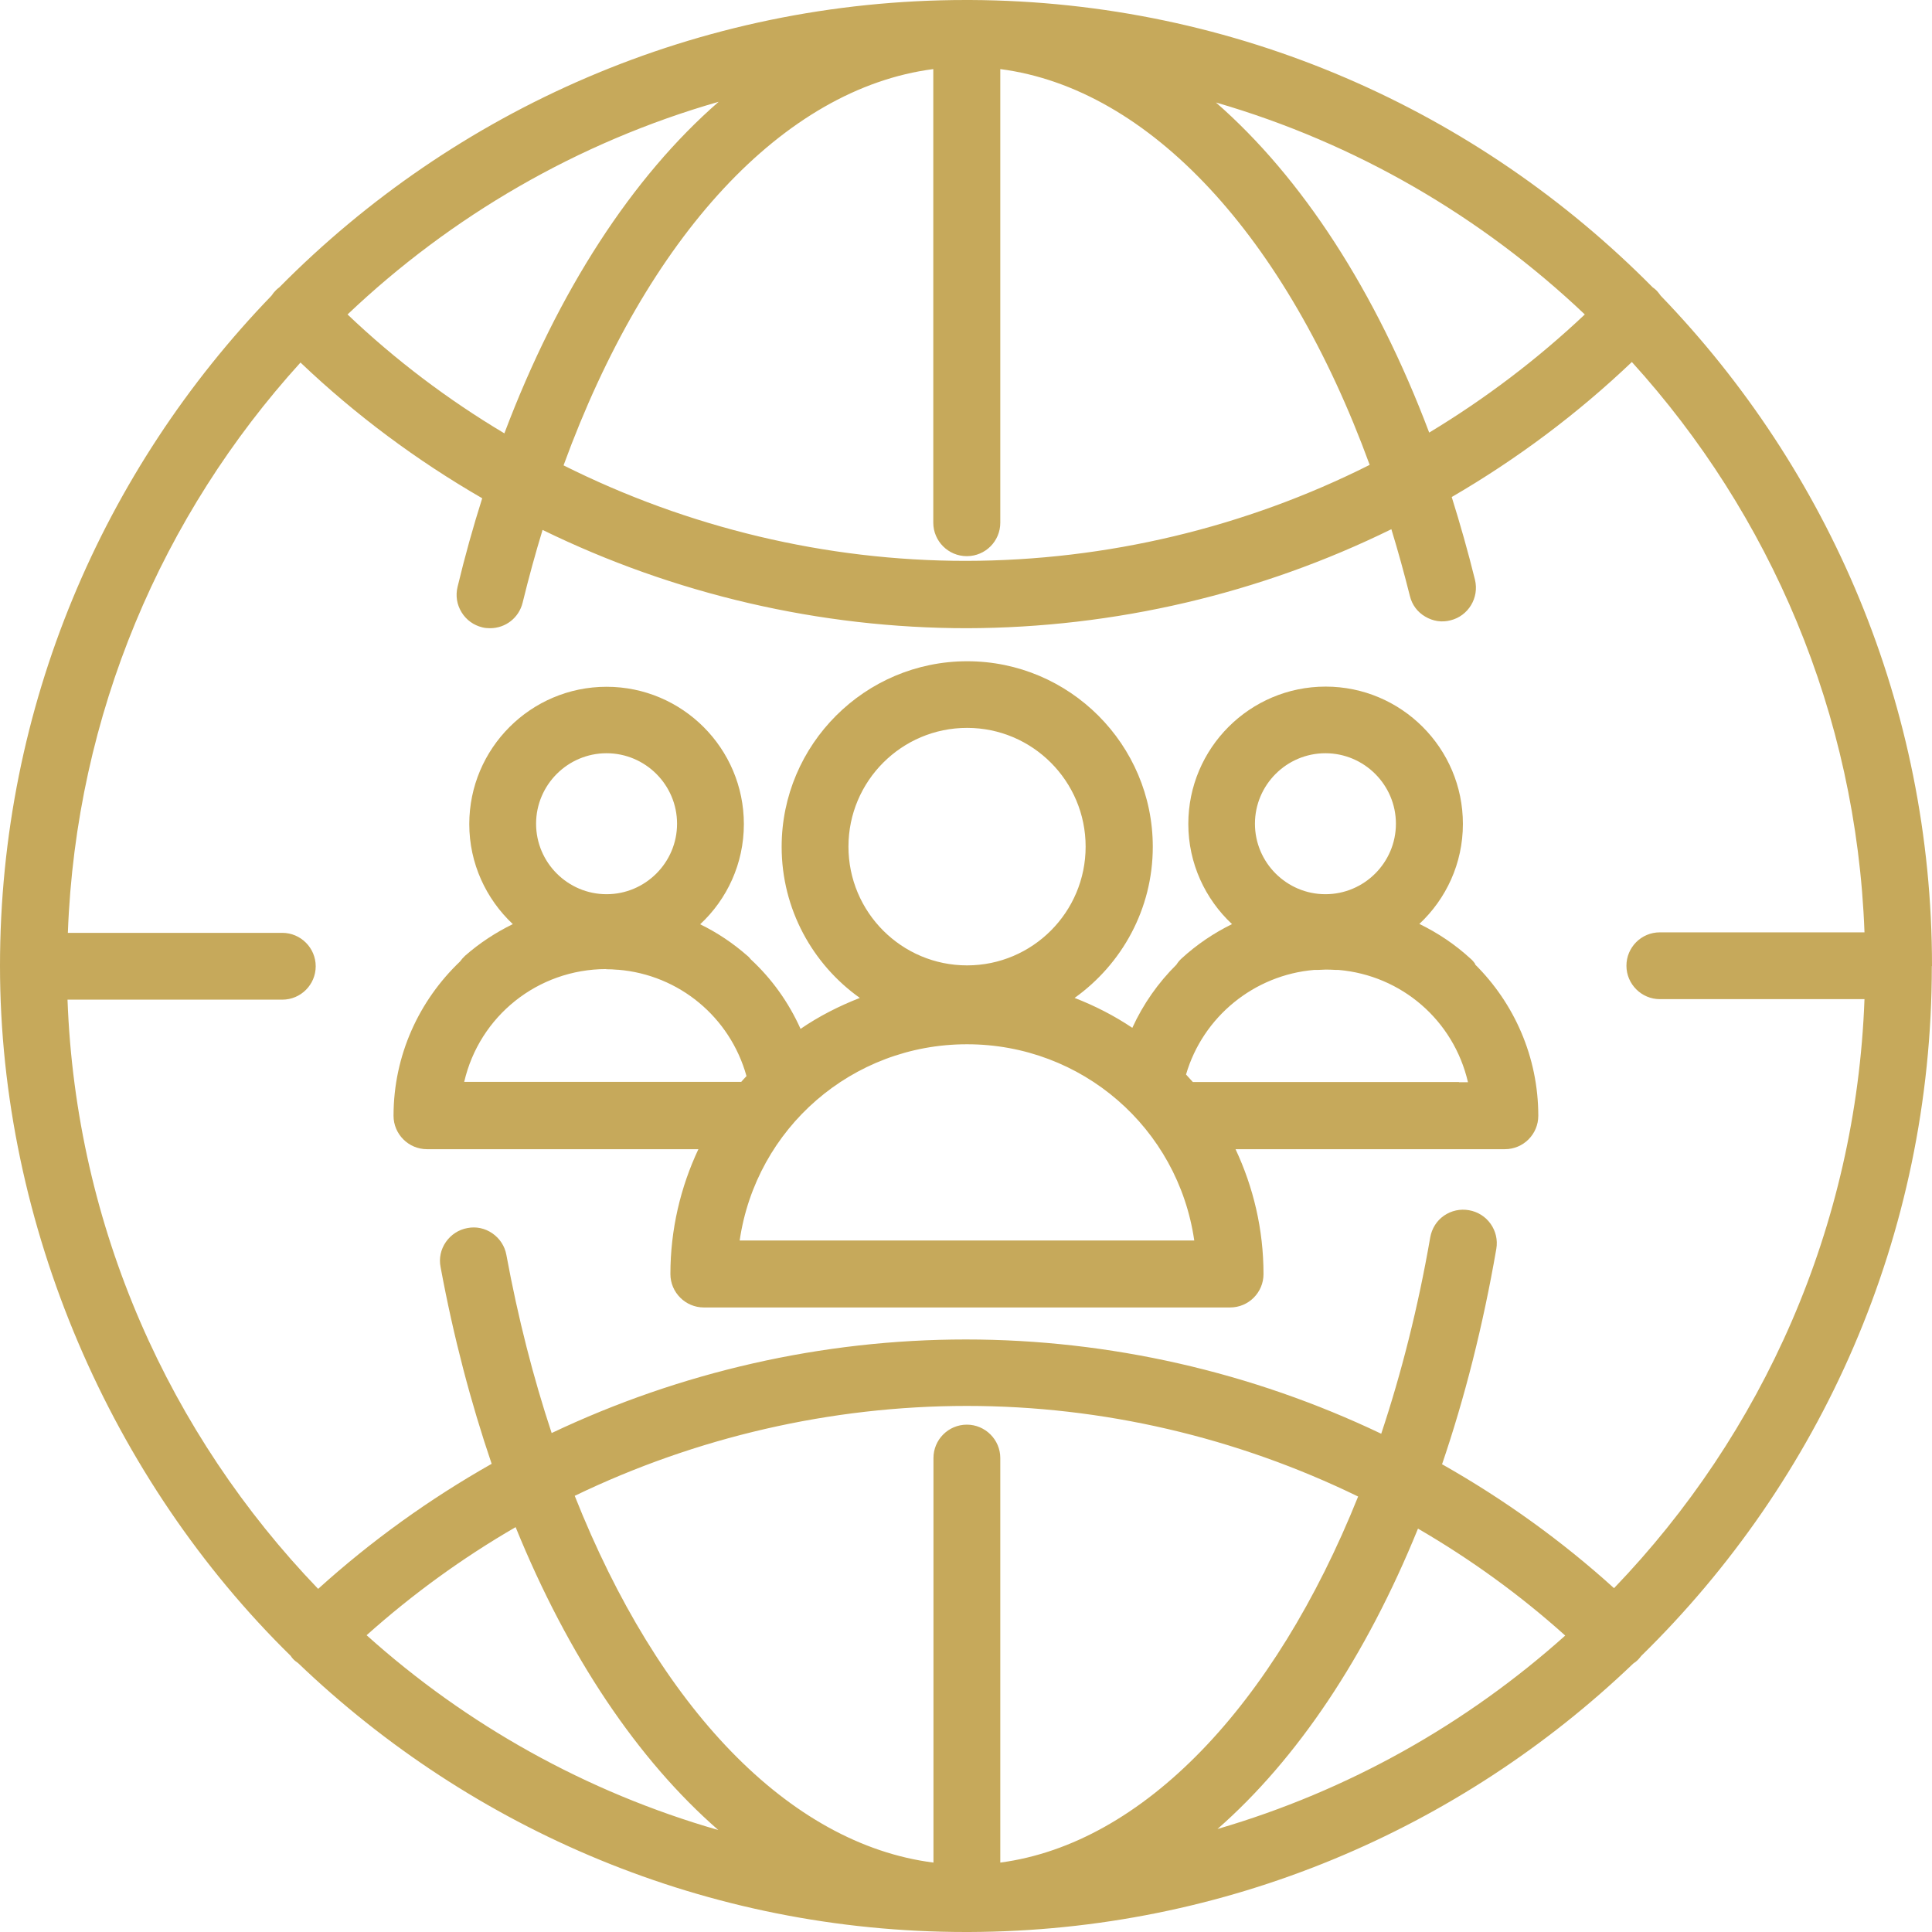 <svg width="88" height="88" viewBox="0 0 88 88" fill="none" xmlns="http://www.w3.org/2000/svg">
<path d="M88 43.996C88 32.151 83.284 21.389 75.644 13.47C75.58 13.383 75.516 13.295 75.436 13.216C75.389 13.168 75.333 13.128 75.277 13.088C67.334 5.058 56.34 0.056 44.191 0C44.143 0 44.088 0 44.04 0C44.04 0 44.032 0 44.024 0C44.024 0 44.008 0 44 0C31.771 0 20.697 5.019 12.723 13.088C12.667 13.128 12.619 13.168 12.571 13.216C12.492 13.295 12.42 13.383 12.364 13.47C4.716 21.389 0 32.151 0 43.996C0 55.841 5.083 67.424 13.241 75.422C13.273 75.469 13.304 75.517 13.344 75.557C13.416 75.637 13.504 75.701 13.583 75.756C21.494 83.332 32.201 88 43.992 88C43.992 88 44.008 88 44.016 88C44.016 88 44.024 88 44.032 88C44.072 88 44.104 88 44.143 88C55.87 87.96 66.522 83.308 74.393 75.772C74.481 75.716 74.568 75.645 74.64 75.565C74.68 75.525 74.712 75.478 74.751 75.43C82.917 67.44 87.992 56.311 87.992 44.012L88 43.996ZM44.04 64.891C43.195 64.891 42.518 65.576 42.518 66.412V84.838C35.938 84.001 29.995 77.764 26.178 68.133C31.707 65.464 37.85 64.038 44.04 64.038C50.23 64.038 56.332 65.472 61.861 68.165C58.037 77.692 52.062 83.977 45.562 84.838V66.412C45.562 65.576 44.876 64.891 44.04 64.891ZM23.486 69.559C25.876 75.438 29.055 80.162 32.719 83.356C26.696 81.627 21.239 78.56 16.698 74.482C18.793 72.61 21.064 70.961 23.486 69.559ZM64.594 69.63C66.992 71.025 69.239 72.65 71.294 74.498C66.793 78.528 61.407 81.572 55.456 83.308C59.081 80.13 62.22 75.454 64.586 69.63H64.594ZM65.677 66.715C66.713 63.68 67.549 60.39 68.155 56.885C68.298 56.056 67.741 55.268 66.912 55.124C66.514 55.053 66.108 55.14 65.773 55.371C65.438 55.602 65.215 55.961 65.144 56.367C64.594 59.538 63.837 62.533 62.913 65.305C57.041 62.501 50.541 61.011 43.992 61.011C37.443 61.011 30.99 62.493 25.127 65.273C24.29 62.748 23.597 60.039 23.064 57.156C22.992 56.758 22.761 56.407 22.426 56.176C22.092 55.945 21.685 55.857 21.287 55.937C20.889 56.009 20.538 56.24 20.307 56.574C20.076 56.909 19.988 57.315 20.068 57.713C20.658 60.9 21.446 63.887 22.394 66.675C19.566 68.276 16.913 70.18 14.491 72.371C7.736 65.345 3.458 55.937 3.075 45.533H12.858C13.703 45.533 14.38 44.848 14.38 44.012C14.38 43.175 13.695 42.49 12.858 42.49H3.091C3.458 32.517 7.401 23.436 13.687 16.513C16.204 18.911 18.985 20.974 21.964 22.695C21.55 24.001 21.175 25.34 20.841 26.734C20.745 27.132 20.809 27.538 21.024 27.889C21.239 28.239 21.574 28.478 21.964 28.574C22.084 28.606 22.203 28.614 22.323 28.614C23.032 28.614 23.637 28.136 23.805 27.451C24.083 26.312 24.386 25.212 24.713 24.137C30.696 27.06 37.34 28.614 44.048 28.614C50.772 28.598 57.408 27.037 63.375 24.105C63.678 25.093 63.956 26.105 64.219 27.148C64.315 27.546 64.562 27.881 64.921 28.088C65.271 28.295 65.677 28.359 66.068 28.255C66.88 28.056 67.382 27.228 67.183 26.407C66.864 25.117 66.506 23.858 66.124 22.639C69.095 20.911 71.844 18.855 74.329 16.489C80.615 23.412 84.558 32.493 84.925 42.467H75.604C74.759 42.467 74.082 43.152 74.082 43.988C74.082 44.825 74.767 45.51 75.604 45.51H84.925C84.543 55.905 80.264 65.321 73.517 72.339C71.135 70.18 68.505 68.292 65.693 66.699L65.677 66.715ZM44.04 25.332C44.884 25.332 45.562 24.647 45.562 23.81V3.147C52.365 4.031 58.579 10.762 62.387 21.174C56.739 24.017 50.413 25.539 43.992 25.547C37.627 25.547 31.333 24.033 25.669 21.197C29.477 10.762 35.691 4.031 42.51 3.147V23.81C42.51 24.647 43.195 25.332 44.032 25.332H44.04ZM65.096 19.7C62.658 13.239 59.288 8.077 55.384 4.668C61.758 6.516 67.494 9.87 72.186 14.323C70.027 16.362 67.653 18.162 65.104 19.7H65.096ZM22.976 19.74C20.411 18.21 18.013 16.402 15.83 14.323C20.546 9.846 26.314 6.476 32.735 4.636C28.808 8.054 25.43 13.232 22.976 19.732V19.74Z" fill="#C6A95B"/>
<path d="M67.199 43.916C67.135 43.821 67.064 43.733 66.976 43.661C66.275 43.016 65.486 42.49 64.65 42.084C65.868 40.945 66.633 39.328 66.633 37.528C66.633 34.078 63.829 31.274 60.38 31.274C56.93 31.274 54.126 34.078 54.126 37.528C54.126 39.328 54.898 40.953 56.117 42.092C55.289 42.498 54.508 43.024 53.815 43.661C53.727 43.741 53.648 43.837 53.584 43.94C52.755 44.761 52.07 45.733 51.576 46.816C50.756 46.266 49.871 45.812 48.947 45.454C51.098 43.916 52.508 41.407 52.508 38.571C52.508 33.911 48.716 30.119 44.056 30.119C39.395 30.119 35.603 33.911 35.603 38.571C35.603 41.407 37.013 43.924 39.164 45.454C38.208 45.828 37.3 46.29 36.464 46.864C35.922 45.653 35.149 44.578 34.201 43.701C34.153 43.645 34.105 43.582 34.042 43.534C33.388 42.96 32.663 42.474 31.891 42.1C33.117 40.961 33.882 39.336 33.882 37.536C33.882 34.086 31.078 31.282 27.628 31.282C24.179 31.282 21.375 34.086 21.375 37.536C21.375 39.328 22.139 40.945 23.358 42.092C22.578 42.474 21.845 42.953 21.183 43.534C21.096 43.614 21.016 43.709 20.952 43.797C19.096 45.565 17.925 48.059 17.925 50.823C17.925 51.659 18.61 52.344 19.447 52.344H31.811C30.998 54.073 30.536 56.001 30.536 58.032C30.536 58.868 31.221 59.553 32.058 59.553H56.03C56.874 59.553 57.551 58.868 57.551 58.032C57.551 56.001 57.089 54.073 56.277 52.344H68.545C69.39 52.344 70.067 51.659 70.067 50.823C70.067 48.13 68.96 45.685 67.183 43.924L67.199 43.916ZM44.048 33.154C47.027 33.154 49.449 35.576 49.449 38.563C49.449 41.55 47.027 43.972 44.048 43.972C41.068 43.972 38.646 41.55 38.646 38.563C38.646 35.576 41.068 33.154 44.048 33.154ZM27.628 34.309C29.397 34.309 30.839 35.751 30.839 37.52C30.839 39.288 29.397 40.73 27.628 40.73C25.86 40.73 24.418 39.288 24.418 37.52C24.418 35.751 25.86 34.309 27.628 34.309ZM66.45 49.285H54.333C54.229 49.166 54.126 49.054 54.022 48.943C54.795 46.298 57.137 44.41 59.854 44.179C59.91 44.179 59.965 44.179 60.021 44.179C60.148 44.179 60.268 44.163 60.395 44.163C60.547 44.163 60.698 44.171 60.849 44.179C60.889 44.179 60.929 44.179 60.969 44.179C63.837 44.426 66.211 46.473 66.864 49.293H66.458L66.45 49.285ZM60.371 34.309C62.14 34.309 63.582 35.751 63.582 37.52C63.582 39.288 62.14 40.73 60.371 40.73C58.603 40.73 57.161 39.288 57.161 37.52C57.161 35.751 58.603 34.309 60.371 34.309ZM27.613 44.147C27.788 44.147 27.955 44.155 28.122 44.171C28.138 44.171 28.146 44.171 28.162 44.171C30.927 44.402 33.253 46.322 34.002 49.015C33.922 49.102 33.834 49.19 33.763 49.277H21.144C21.837 46.282 24.49 44.147 27.613 44.139V44.147ZM44.048 47.565C49.282 47.565 53.656 51.38 54.397 56.503H33.691C34.44 51.38 38.814 47.565 44.04 47.565H44.048Z" fill="#C6A95B"/>
</svg>
